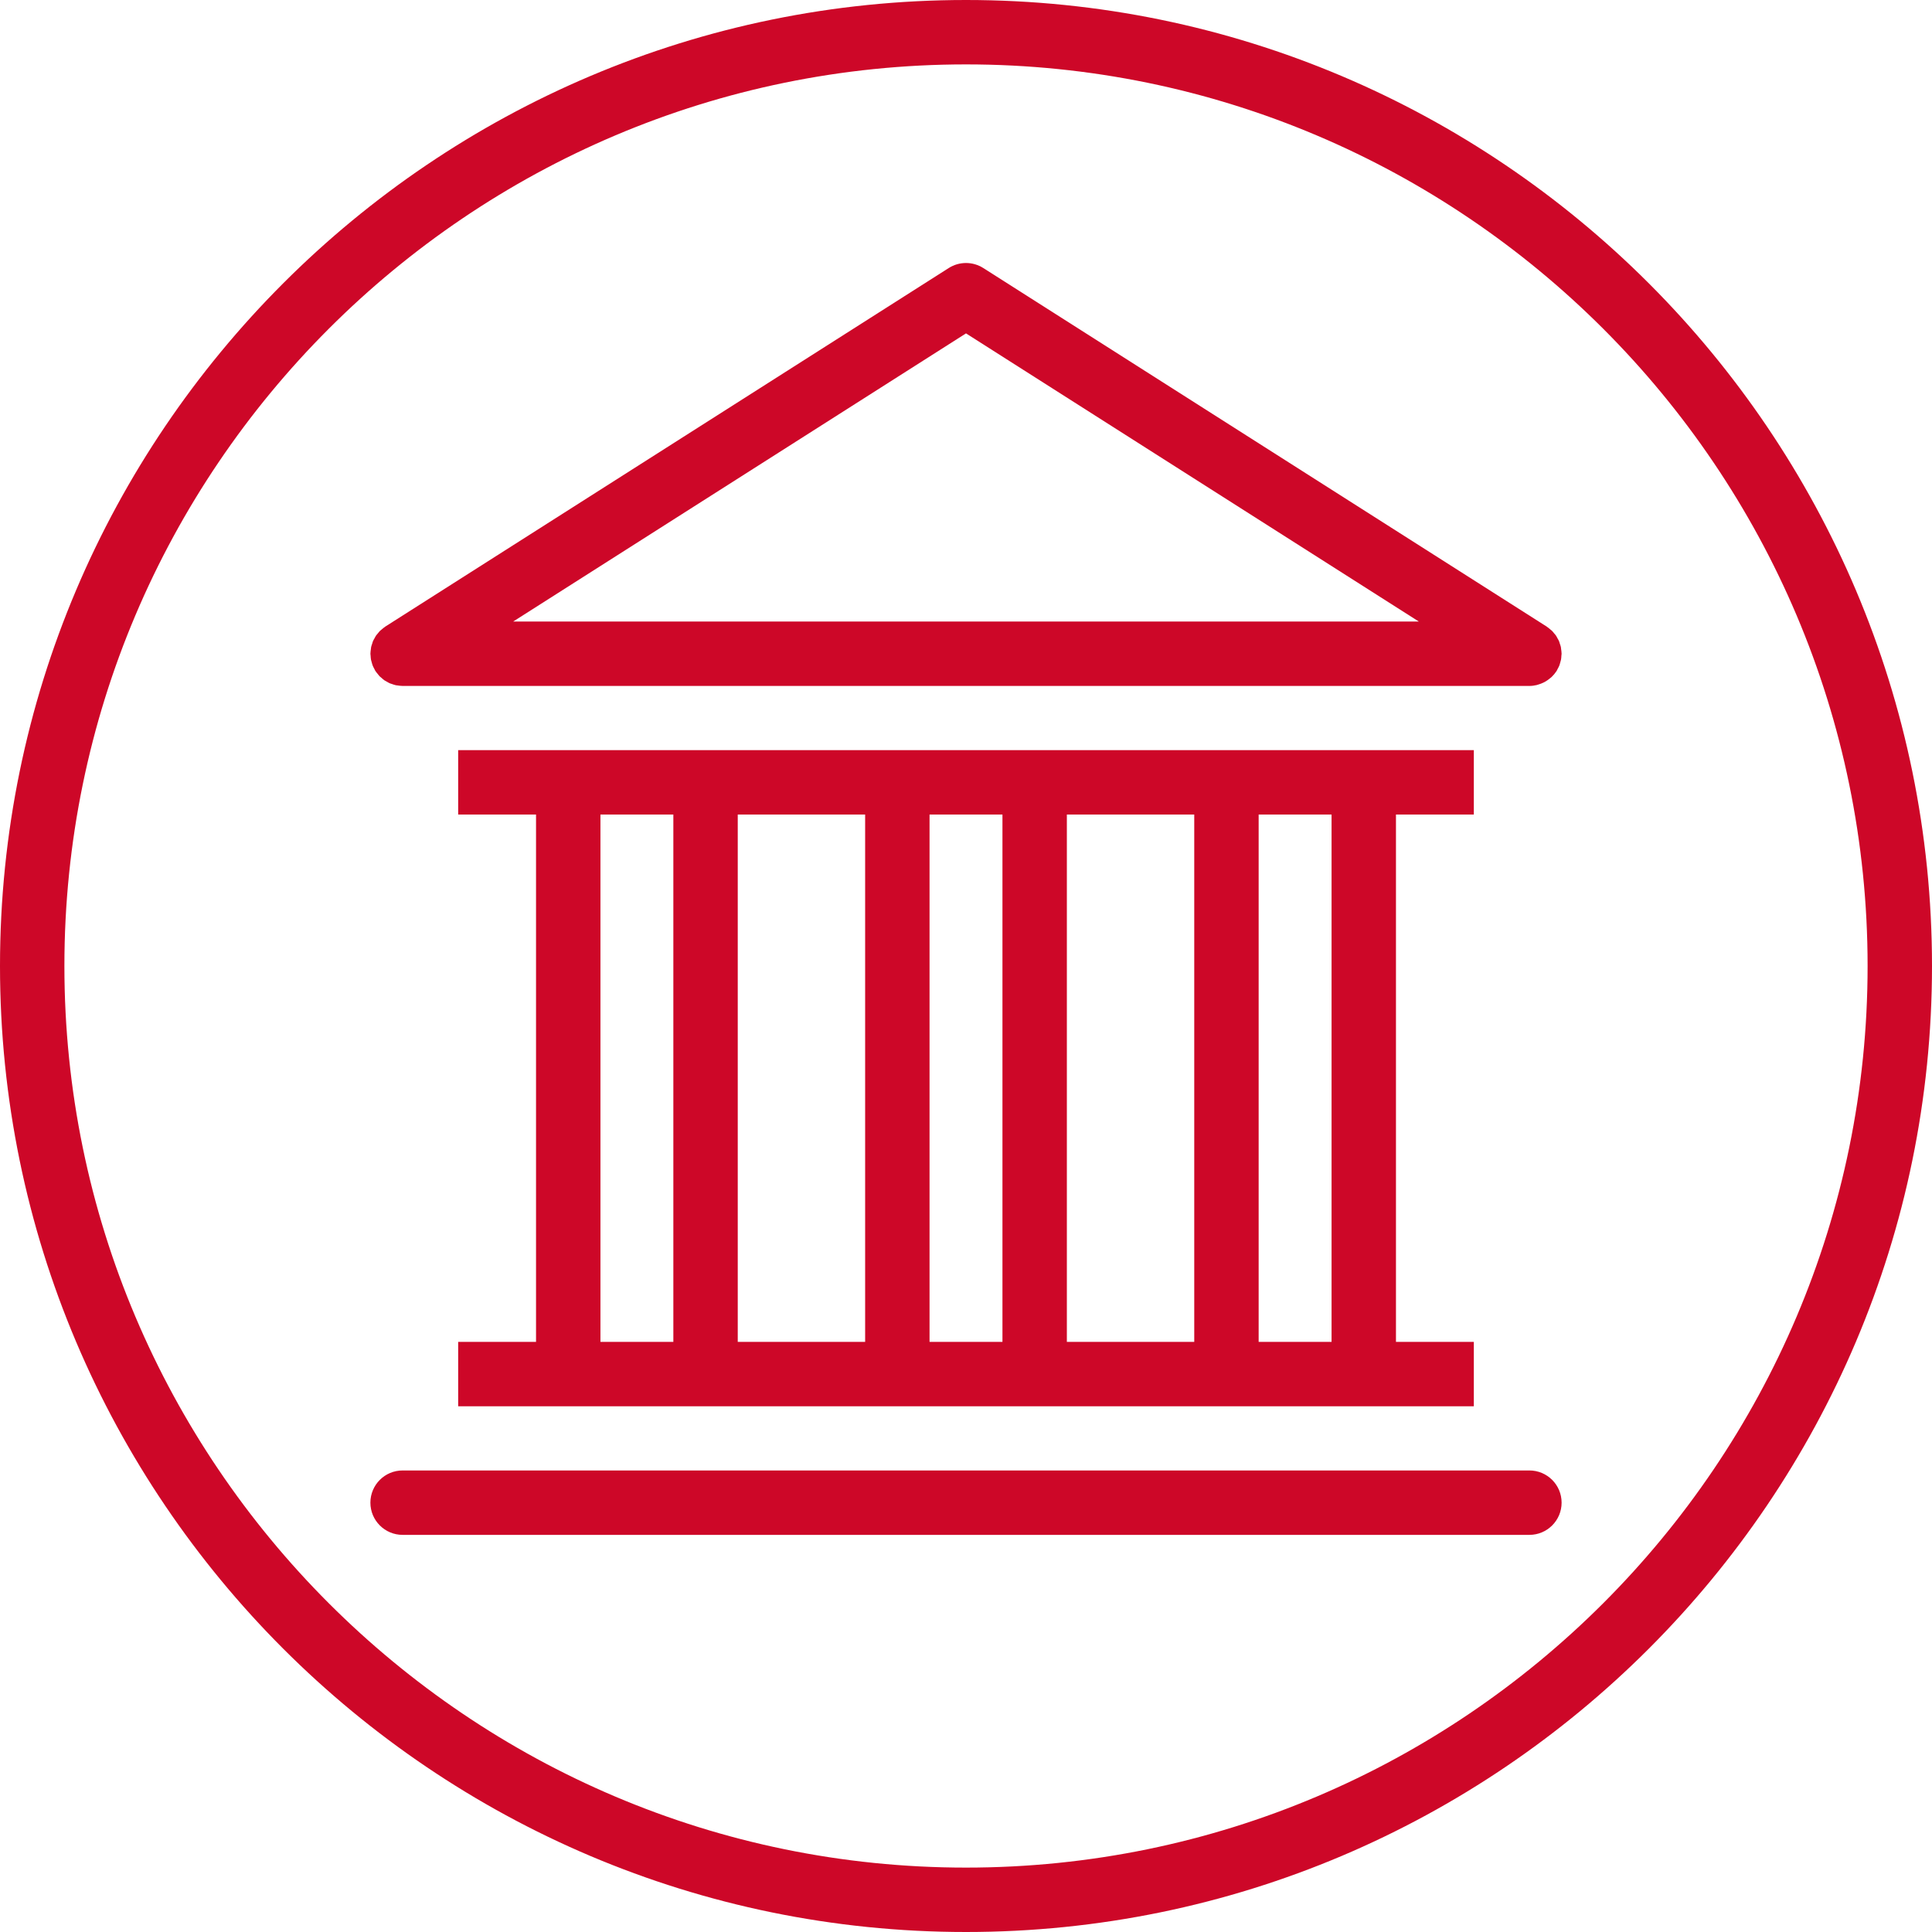 <?xml version="1.0" encoding="UTF-8"?> <svg xmlns="http://www.w3.org/2000/svg" xmlns:xlink="http://www.w3.org/1999/xlink" width="1080" zoomAndPan="magnify" viewBox="0 0 810 810" height="1080" preserveAspectRatio="xMidYMid meet" version="1.0"><rect x="-81" width="972" fill="#ffffff" y="-81" height="972" fill-opacity="1"></rect><rect x="-81" width="972" fill="#ffffff" y="-81" height="972" fill-opacity="1"></rect><path fill="#cd0728" d="M 192.09 562.59 L 192.09 589.59 L 617.91 589.59 L 617.91 562.59 L 585.266 562.59 L 585.266 341.5 L 617.91 341.5 L 617.91 314.5 L 192.09 314.5 L 192.09 341.5 L 224.734 341.5 L 224.734 562.59 Z M 309.305 562.59 L 309.305 341.5 L 362.715 341.5 L 362.715 562.59 Z M 447.285 562.59 L 447.285 341.5 L 500.695 341.5 L 500.695 562.59 Z M 558.262 341.5 L 558.262 562.59 L 527.695 562.59 L 527.695 341.5 Z M 420.285 341.5 L 420.285 562.59 L 389.715 562.59 L 389.715 341.5 Z M 251.738 341.5 L 282.305 341.5 L 282.305 562.59 L 251.738 562.59 Z M 251.738 341.5 " fill-opacity="1" fill-rule="nonzero"></path><path fill="#cd0728" d="M 641.211 616.5 L 168.789 616.5 C 161.332 616.5 155.289 622.547 155.289 630 C 155.289 637.449 161.332 643.5 168.789 643.5 L 641.211 643.5 C 648.668 643.5 654.711 637.449 654.711 630 C 654.711 622.547 648.668 616.5 641.211 616.5 Z M 641.211 616.5 " fill-opacity="1" fill-rule="nonzero"></path><path fill="#cd0728" d="M 654.527 272.262 C 654.48 271.93 654.473 271.582 654.402 271.254 C 654.305 270.801 654.133 270.367 653.988 269.926 C 653.863 269.539 653.77 269.133 653.609 268.762 C 653.438 268.359 653.195 267.988 652.984 267.605 C 652.777 267.234 652.602 266.84 652.367 266.492 C 652.133 266.148 651.832 265.844 651.562 265.52 C 651.273 265.168 651.008 264.801 650.684 264.484 C 650.434 264.242 650.137 264.039 649.871 263.812 C 649.457 263.461 649.047 263.102 648.59 262.801 C 648.543 262.77 648.508 262.73 648.461 262.695 L 412.25 112.375 C 407.828 109.562 402.18 109.562 397.758 112.375 L 161.543 262.695 C 161.496 262.73 161.461 262.77 161.41 262.801 C 160.957 263.102 160.547 263.461 160.133 263.812 C 159.863 264.039 159.566 264.238 159.32 264.484 C 158.996 264.801 158.73 265.168 158.441 265.52 C 158.172 265.844 157.871 266.148 157.637 266.492 C 157.398 266.844 157.223 267.234 157.02 267.605 C 156.809 267.988 156.566 268.359 156.391 268.762 C 156.234 269.133 156.141 269.539 156.016 269.926 C 155.871 270.371 155.699 270.801 155.602 271.254 C 155.531 271.582 155.523 271.93 155.477 272.262 C 155.402 272.816 155.316 273.367 155.309 273.93 C 155.309 273.984 155.293 274.031 155.293 274.086 C 155.293 274.383 155.359 274.656 155.379 274.945 C 155.414 275.496 155.441 276.043 155.543 276.59 C 155.621 277 155.758 277.391 155.871 277.789 C 155.996 278.234 156.105 278.68 156.281 279.113 C 156.469 279.582 156.715 280.008 156.949 280.449 C 157.109 280.742 157.215 281.055 157.398 281.34 C 157.43 281.395 157.477 281.434 157.512 281.484 C 157.781 281.891 158.102 282.246 158.41 282.621 C 158.672 282.945 158.91 283.289 159.199 283.582 C 159.434 283.816 159.703 284.004 159.953 284.219 C 160.367 284.578 160.766 284.957 161.215 285.262 C 161.41 285.395 161.637 285.484 161.84 285.609 C 162.379 285.934 162.914 286.258 163.488 286.504 C 163.734 286.609 164.008 286.66 164.262 286.754 C 164.828 286.957 165.395 287.164 165.984 287.289 C 166.242 287.344 166.512 287.344 166.773 287.387 C 167.398 287.48 168.02 287.57 168.648 287.574 C 168.699 287.574 168.742 287.586 168.789 287.586 L 641.211 287.586 C 642.27 287.586 643.285 287.438 644.273 287.207 C 644.543 287.145 644.797 287.043 645.062 286.961 C 645.785 286.746 646.484 286.484 647.148 286.152 C 647.453 286.004 647.742 285.844 648.039 285.672 C 648.676 285.293 649.27 284.867 649.832 284.395 C 650.062 284.203 650.305 284.035 650.523 283.824 C 651.27 283.109 651.938 282.324 652.504 281.457 C 652.535 281.41 652.578 281.379 652.602 281.336 C 652.785 281.047 652.891 280.738 653.051 280.445 C 653.285 280.008 653.535 279.578 653.723 279.109 C 653.898 278.676 654.004 278.23 654.133 277.785 C 654.246 277.383 654.379 276.996 654.457 276.582 C 654.562 276.039 654.59 275.492 654.621 274.941 C 654.641 274.652 654.711 274.375 654.711 274.082 C 654.711 274.027 654.691 273.977 654.691 273.922 C 654.688 273.367 654.605 272.82 654.527 272.262 Z M 405 139.773 L 594.852 260.586 L 215.148 260.586 Z M 405 139.773 " fill-opacity="1" fill-rule="nonzero"></path><path fill="#cd0728" d="M 405 0 C 181.684 0 0 181.676 0 405 C 0 628.324 181.684 810 405 810 C 628.316 810 810 628.324 810 405 C 810 181.676 628.316 0 405 0 Z M 405 783 C 196.57 783 27 613.434 27 405 C 27 196.566 196.57 27 405 27 C 613.43 27 783 196.566 783 405 C 783 613.434 613.43 783 405 783 Z M 405 783 " fill-opacity="1" fill-rule="nonzero"></path></svg> 